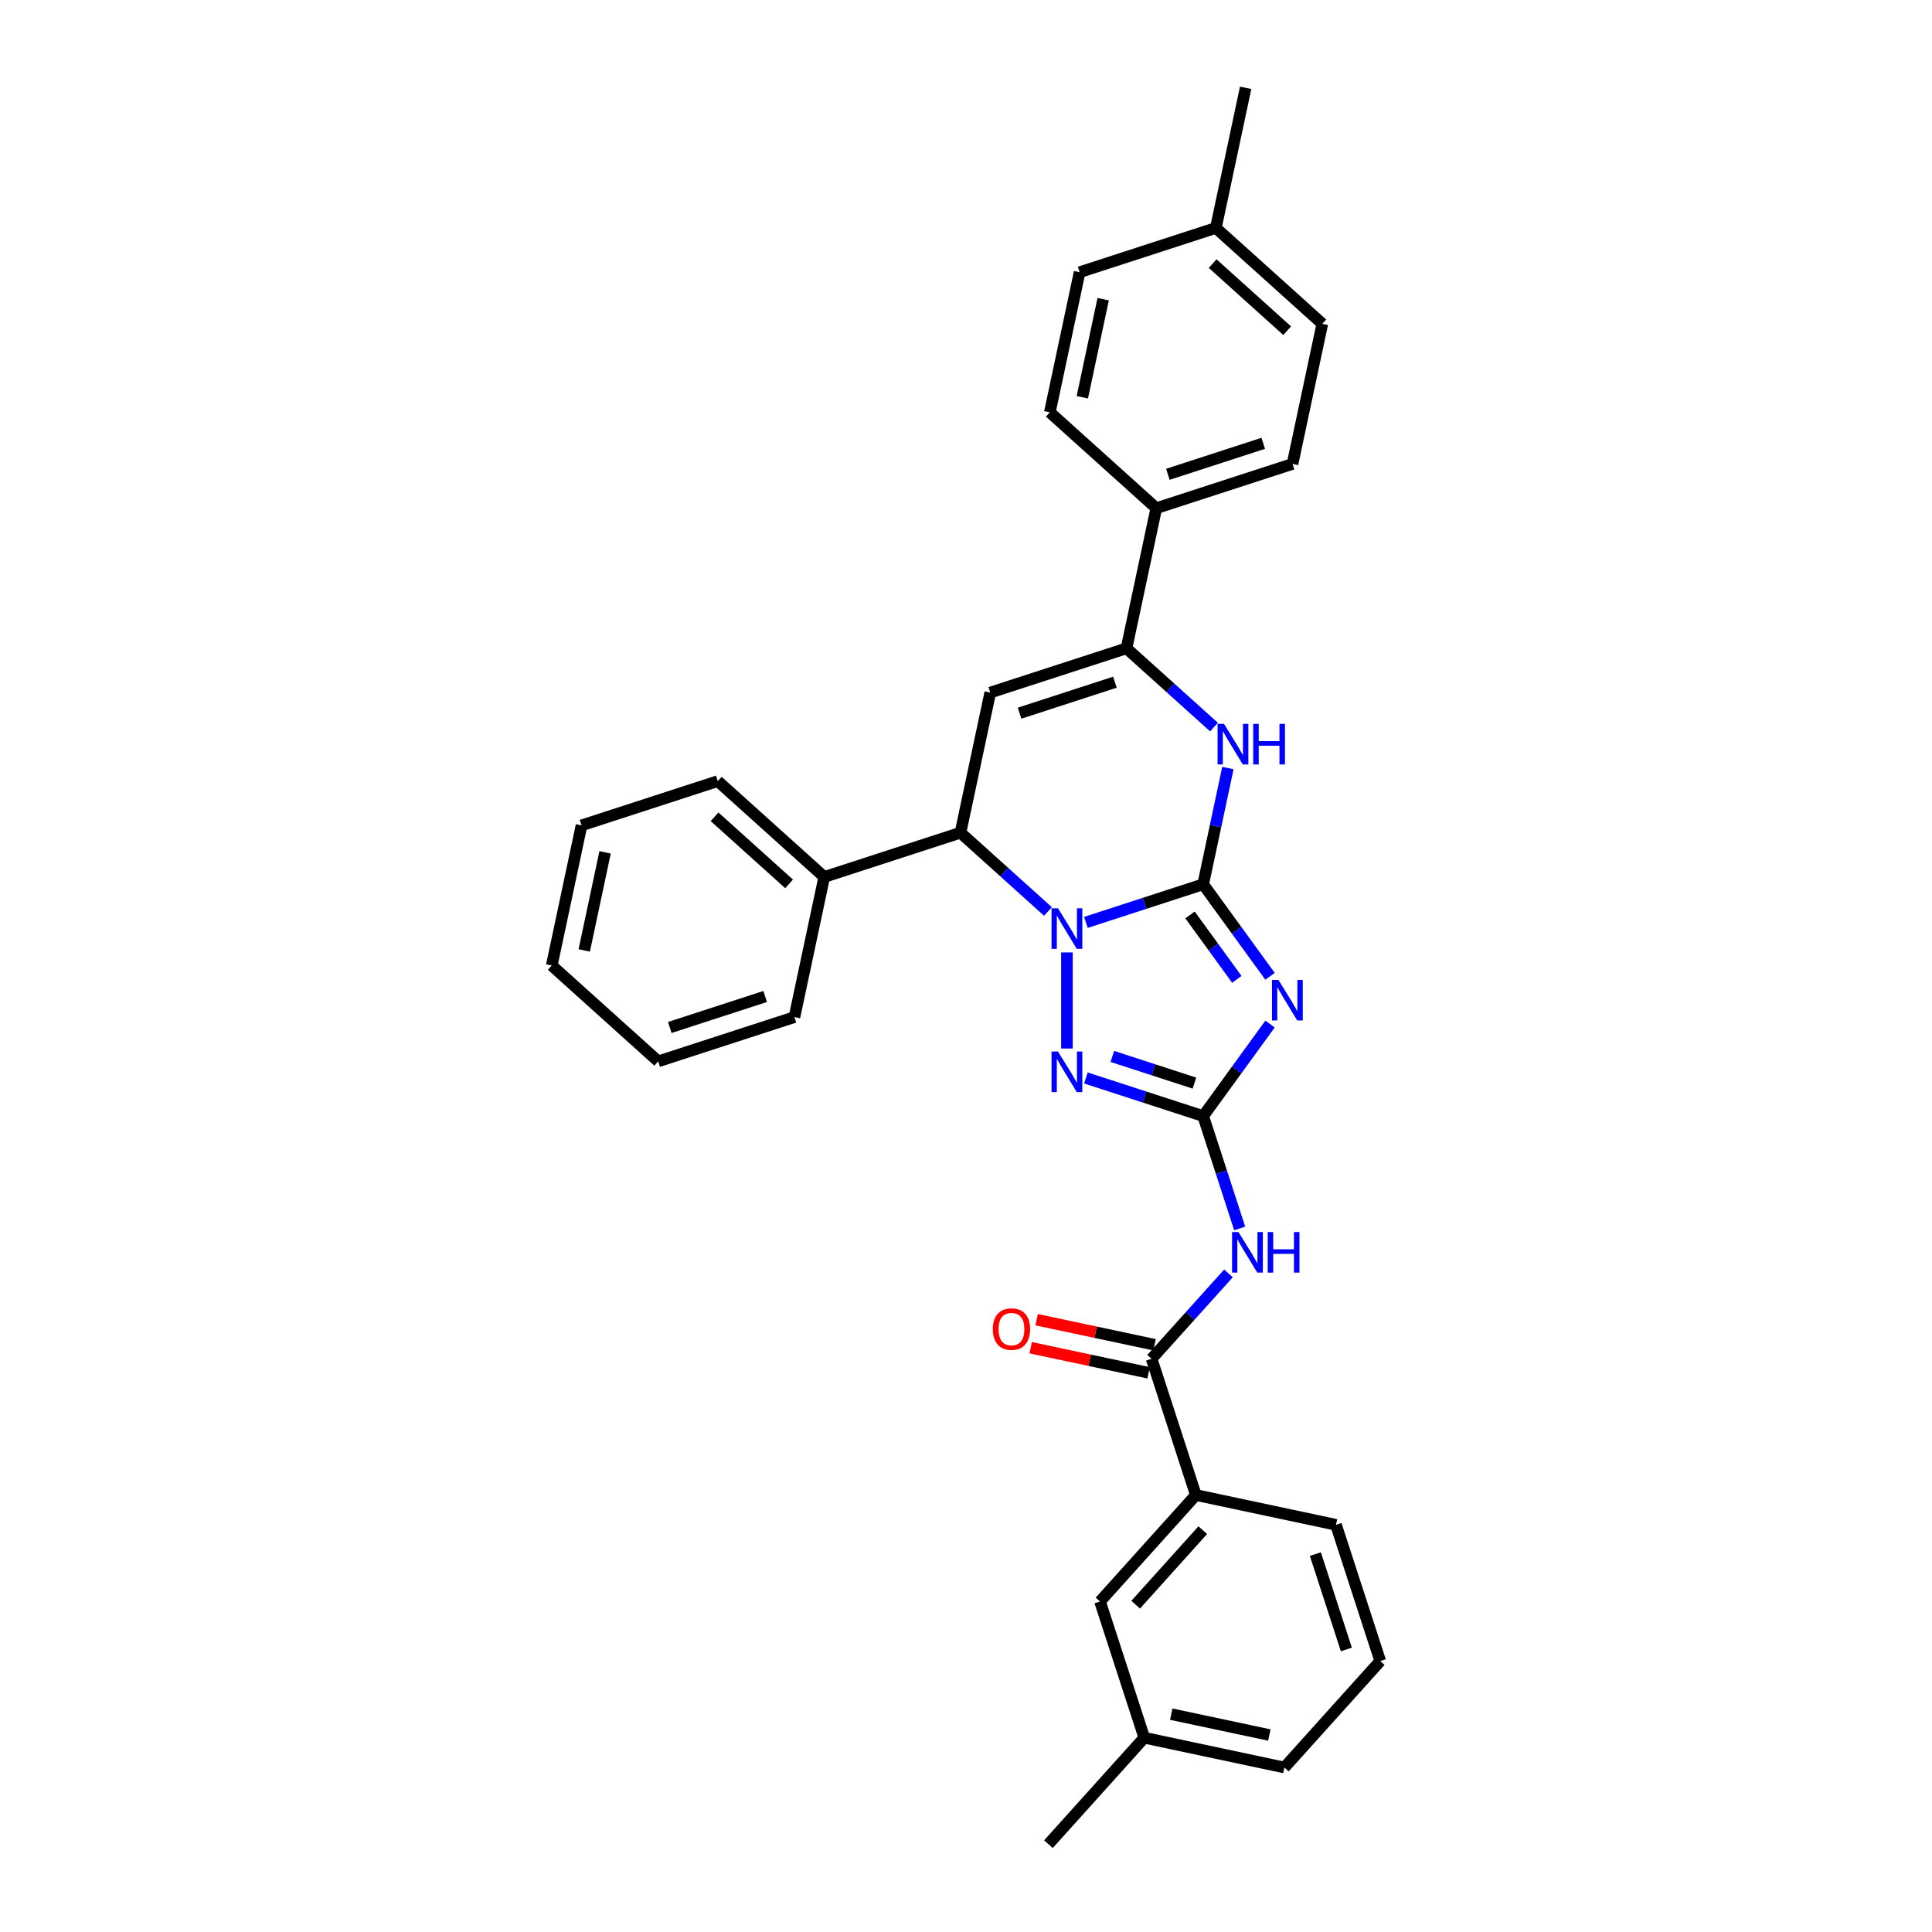 <?xml version='1.0' encoding='iso-8859-1'?>
<svg version='1.1' baseProfile='full'
              xmlns='http://www.w3.org/2000/svg'
                      xmlns:rdkit='http://www.rdkit.org/xml'
                      xmlns:xlink='http://www.w3.org/1999/xlink'
                  xml:space='preserve'
width='1000px' height='1000px' viewBox='0 0 1000 1000'>
<!-- END OF HEADER -->
<rect style='opacity:1.0;fill:#FFFFFF;stroke:none' width='1000' height='1000' x='0' y='0'> </rect>
<path class='bond-0' d='M 622.763,457.707 L 592.412,467.569' style='fill:none;fill-rule:evenodd;stroke:#000000;stroke-width:6px;stroke-linecap:butt;stroke-linejoin:miter;stroke-opacity:1' />
<path class='bond-0' d='M 592.412,467.569 L 562.061,477.43' style='fill:none;fill-rule:evenodd;stroke:#0000FF;stroke-width:6px;stroke-linecap:butt;stroke-linejoin:miter;stroke-opacity:1' />
<path class='bond-1' d='M 622.763,457.707 L 640.067,481.524' style='fill:none;fill-rule:evenodd;stroke:#000000;stroke-width:6px;stroke-linecap:butt;stroke-linejoin:miter;stroke-opacity:1' />
<path class='bond-1' d='M 640.067,481.524 L 657.371,505.341' style='fill:none;fill-rule:evenodd;stroke:#0000FF;stroke-width:6px;stroke-linecap:butt;stroke-linejoin:miter;stroke-opacity:1' />
<path class='bond-1' d='M 615.957,473.569 L 628.07,490.241' style='fill:none;fill-rule:evenodd;stroke:#000000;stroke-width:6px;stroke-linecap:butt;stroke-linejoin:miter;stroke-opacity:1' />
<path class='bond-1' d='M 628.07,490.241 L 640.183,506.913' style='fill:none;fill-rule:evenodd;stroke:#0000FF;stroke-width:6px;stroke-linecap:butt;stroke-linejoin:miter;stroke-opacity:1' />
<path class='bond-4' d='M 622.763,457.707 L 629.158,427.62' style='fill:none;fill-rule:evenodd;stroke:#000000;stroke-width:6px;stroke-linecap:butt;stroke-linejoin:miter;stroke-opacity:1' />
<path class='bond-4' d='M 629.158,427.62 L 635.554,397.533' style='fill:none;fill-rule:evenodd;stroke:#0000FF;stroke-width:6px;stroke-linecap:butt;stroke-linejoin:miter;stroke-opacity:1' />
<path class='bond-3' d='M 552.244,492.973 L 552.244,542.724' style='fill:none;fill-rule:evenodd;stroke:#0000FF;stroke-width:6px;stroke-linecap:butt;stroke-linejoin:miter;stroke-opacity:1' />
<path class='bond-7' d='M 542.427,471.781 L 519.784,451.393' style='fill:none;fill-rule:evenodd;stroke:#0000FF;stroke-width:6px;stroke-linecap:butt;stroke-linejoin:miter;stroke-opacity:1' />
<path class='bond-7' d='M 519.784,451.393 L 497.142,431.005' style='fill:none;fill-rule:evenodd;stroke:#000000;stroke-width:6px;stroke-linecap:butt;stroke-linejoin:miter;stroke-opacity:1' />
<path class='bond-2' d='M 657.371,530.047 L 640.067,553.864' style='fill:none;fill-rule:evenodd;stroke:#0000FF;stroke-width:6px;stroke-linecap:butt;stroke-linejoin:miter;stroke-opacity:1' />
<path class='bond-2' d='M 640.067,553.864 L 622.763,577.681' style='fill:none;fill-rule:evenodd;stroke:#000000;stroke-width:6px;stroke-linecap:butt;stroke-linejoin:miter;stroke-opacity:1' />
<path class='bond-8' d='M 622.763,577.681 L 632.213,606.764' style='fill:none;fill-rule:evenodd;stroke:#000000;stroke-width:6px;stroke-linecap:butt;stroke-linejoin:miter;stroke-opacity:1' />
<path class='bond-8' d='M 632.213,606.764 L 641.662,635.847' style='fill:none;fill-rule:evenodd;stroke:#0000FF;stroke-width:6px;stroke-linecap:butt;stroke-linejoin:miter;stroke-opacity:1' />
<path class='bond-32' d='M 622.763,577.681 L 592.412,567.819' style='fill:none;fill-rule:evenodd;stroke:#000000;stroke-width:6px;stroke-linecap:butt;stroke-linejoin:miter;stroke-opacity:1' />
<path class='bond-32' d='M 592.412,567.819 L 562.061,557.958' style='fill:none;fill-rule:evenodd;stroke:#0000FF;stroke-width:6px;stroke-linecap:butt;stroke-linejoin:miter;stroke-opacity:1' />
<path class='bond-32' d='M 618.24,560.619 L 596.995,553.716' style='fill:none;fill-rule:evenodd;stroke:#000000;stroke-width:6px;stroke-linecap:butt;stroke-linejoin:miter;stroke-opacity:1' />
<path class='bond-32' d='M 596.995,553.716 L 575.749,546.813' style='fill:none;fill-rule:evenodd;stroke:#0000FF;stroke-width:6px;stroke-linecap:butt;stroke-linejoin:miter;stroke-opacity:1' />
<path class='bond-6' d='M 628.362,376.34 L 605.719,355.953' style='fill:none;fill-rule:evenodd;stroke:#0000FF;stroke-width:6px;stroke-linecap:butt;stroke-linejoin:miter;stroke-opacity:1' />
<path class='bond-6' d='M 605.719,355.953 L 583.077,335.565' style='fill:none;fill-rule:evenodd;stroke:#000000;stroke-width:6px;stroke-linecap:butt;stroke-linejoin:miter;stroke-opacity:1' />
<path class='bond-5' d='M 512.558,358.478 L 583.077,335.565' style='fill:none;fill-rule:evenodd;stroke:#000000;stroke-width:6px;stroke-linecap:butt;stroke-linejoin:miter;stroke-opacity:1' />
<path class='bond-5' d='M 527.718,369.145 L 577.081,353.106' style='fill:none;fill-rule:evenodd;stroke:#000000;stroke-width:6px;stroke-linecap:butt;stroke-linejoin:miter;stroke-opacity:1' />
<path class='bond-31' d='M 512.558,358.478 L 497.142,431.005' style='fill:none;fill-rule:evenodd;stroke:#000000;stroke-width:6px;stroke-linecap:butt;stroke-linejoin:miter;stroke-opacity:1' />
<path class='bond-11' d='M 583.077,335.565 L 598.493,263.037' style='fill:none;fill-rule:evenodd;stroke:#000000;stroke-width:6px;stroke-linecap:butt;stroke-linejoin:miter;stroke-opacity:1' />
<path class='bond-13' d='M 497.142,431.005 L 426.623,453.918' style='fill:none;fill-rule:evenodd;stroke:#000000;stroke-width:6px;stroke-linecap:butt;stroke-linejoin:miter;stroke-opacity:1' />
<path class='bond-9' d='M 635.859,659.103 L 615.96,681.203' style='fill:none;fill-rule:evenodd;stroke:#0000FF;stroke-width:6px;stroke-linecap:butt;stroke-linejoin:miter;stroke-opacity:1' />
<path class='bond-9' d='M 615.96,681.203 L 596.061,703.302' style='fill:none;fill-rule:evenodd;stroke:#000000;stroke-width:6px;stroke-linecap:butt;stroke-linejoin:miter;stroke-opacity:1' />
<path class='bond-10' d='M 596.061,703.302 L 618.974,773.821' style='fill:none;fill-rule:evenodd;stroke:#000000;stroke-width:6px;stroke-linecap:butt;stroke-linejoin:miter;stroke-opacity:1' />
<path class='bond-12' d='M 597.603,696.05 L 567.086,689.563' style='fill:none;fill-rule:evenodd;stroke:#000000;stroke-width:6px;stroke-linecap:butt;stroke-linejoin:miter;stroke-opacity:1' />
<path class='bond-12' d='M 567.086,689.563 L 536.568,683.076' style='fill:none;fill-rule:evenodd;stroke:#FF0000;stroke-width:6px;stroke-linecap:butt;stroke-linejoin:miter;stroke-opacity:1' />
<path class='bond-12' d='M 594.52,710.555 L 564.002,704.069' style='fill:none;fill-rule:evenodd;stroke:#000000;stroke-width:6px;stroke-linecap:butt;stroke-linejoin:miter;stroke-opacity:1' />
<path class='bond-12' d='M 564.002,704.069 L 533.485,697.582' style='fill:none;fill-rule:evenodd;stroke:#FF0000;stroke-width:6px;stroke-linecap:butt;stroke-linejoin:miter;stroke-opacity:1' />
<path class='bond-14' d='M 618.974,773.821 L 569.36,828.924' style='fill:none;fill-rule:evenodd;stroke:#000000;stroke-width:6px;stroke-linecap:butt;stroke-linejoin:miter;stroke-opacity:1' />
<path class='bond-14' d='M 622.553,792.01 L 587.822,830.582' style='fill:none;fill-rule:evenodd;stroke:#000000;stroke-width:6px;stroke-linecap:butt;stroke-linejoin:miter;stroke-opacity:1' />
<path class='bond-21' d='M 618.974,773.821 L 691.502,789.238' style='fill:none;fill-rule:evenodd;stroke:#000000;stroke-width:6px;stroke-linecap:butt;stroke-linejoin:miter;stroke-opacity:1' />
<path class='bond-15' d='M 598.493,263.037 L 669.012,240.124' style='fill:none;fill-rule:evenodd;stroke:#000000;stroke-width:6px;stroke-linecap:butt;stroke-linejoin:miter;stroke-opacity:1' />
<path class='bond-15' d='M 604.488,245.497 L 653.851,229.458' style='fill:none;fill-rule:evenodd;stroke:#000000;stroke-width:6px;stroke-linecap:butt;stroke-linejoin:miter;stroke-opacity:1' />
<path class='bond-16' d='M 598.493,263.037 L 543.39,213.423' style='fill:none;fill-rule:evenodd;stroke:#000000;stroke-width:6px;stroke-linecap:butt;stroke-linejoin:miter;stroke-opacity:1' />
<path class='bond-23' d='M 426.623,453.918 L 371.52,404.304' style='fill:none;fill-rule:evenodd;stroke:#000000;stroke-width:6px;stroke-linecap:butt;stroke-linejoin:miter;stroke-opacity:1' />
<path class='bond-23' d='M 408.434,457.497 L 369.863,422.767' style='fill:none;fill-rule:evenodd;stroke:#000000;stroke-width:6px;stroke-linecap:butt;stroke-linejoin:miter;stroke-opacity:1' />
<path class='bond-24' d='M 426.623,453.918 L 411.207,526.446' style='fill:none;fill-rule:evenodd;stroke:#000000;stroke-width:6px;stroke-linecap:butt;stroke-linejoin:miter;stroke-opacity:1' />
<path class='bond-17' d='M 569.36,828.924 L 592.273,899.443' style='fill:none;fill-rule:evenodd;stroke:#000000;stroke-width:6px;stroke-linecap:butt;stroke-linejoin:miter;stroke-opacity:1' />
<path class='bond-19' d='M 669.012,240.124 L 684.428,167.597' style='fill:none;fill-rule:evenodd;stroke:#000000;stroke-width:6px;stroke-linecap:butt;stroke-linejoin:miter;stroke-opacity:1' />
<path class='bond-18' d='M 543.39,213.423 L 558.806,140.895' style='fill:none;fill-rule:evenodd;stroke:#000000;stroke-width:6px;stroke-linecap:butt;stroke-linejoin:miter;stroke-opacity:1' />
<path class='bond-18' d='M 560.208,205.627 L 571,154.857' style='fill:none;fill-rule:evenodd;stroke:#000000;stroke-width:6px;stroke-linecap:butt;stroke-linejoin:miter;stroke-opacity:1' />
<path class='bond-26' d='M 592.273,899.443 L 542.658,954.545' style='fill:none;fill-rule:evenodd;stroke:#000000;stroke-width:6px;stroke-linecap:butt;stroke-linejoin:miter;stroke-opacity:1' />
<path class='bond-35' d='M 592.273,899.443 L 664.8,914.859' style='fill:none;fill-rule:evenodd;stroke:#000000;stroke-width:6px;stroke-linecap:butt;stroke-linejoin:miter;stroke-opacity:1' />
<path class='bond-35' d='M 606.235,887.25 L 657.004,898.041' style='fill:none;fill-rule:evenodd;stroke:#000000;stroke-width:6px;stroke-linecap:butt;stroke-linejoin:miter;stroke-opacity:1' />
<path class='bond-20' d='M 558.806,140.895 L 629.325,117.982' style='fill:none;fill-rule:evenodd;stroke:#000000;stroke-width:6px;stroke-linecap:butt;stroke-linejoin:miter;stroke-opacity:1' />
<path class='bond-33' d='M 684.428,167.597 L 629.325,117.982' style='fill:none;fill-rule:evenodd;stroke:#000000;stroke-width:6px;stroke-linecap:butt;stroke-linejoin:miter;stroke-opacity:1' />
<path class='bond-33' d='M 666.24,171.175 L 627.668,136.445' style='fill:none;fill-rule:evenodd;stroke:#000000;stroke-width:6px;stroke-linecap:butt;stroke-linejoin:miter;stroke-opacity:1' />
<path class='bond-27' d='M 629.325,117.982 L 644.742,45.455' style='fill:none;fill-rule:evenodd;stroke:#000000;stroke-width:6px;stroke-linecap:butt;stroke-linejoin:miter;stroke-opacity:1' />
<path class='bond-22' d='M 691.502,789.238 L 714.415,859.756' style='fill:none;fill-rule:evenodd;stroke:#000000;stroke-width:6px;stroke-linecap:butt;stroke-linejoin:miter;stroke-opacity:1' />
<path class='bond-22' d='M 680.835,804.398 L 696.874,853.761' style='fill:none;fill-rule:evenodd;stroke:#000000;stroke-width:6px;stroke-linecap:butt;stroke-linejoin:miter;stroke-opacity:1' />
<path class='bond-25' d='M 714.415,859.756 L 664.8,914.859' style='fill:none;fill-rule:evenodd;stroke:#000000;stroke-width:6px;stroke-linecap:butt;stroke-linejoin:miter;stroke-opacity:1' />
<path class='bond-29' d='M 371.52,404.304 L 301.001,427.217' style='fill:none;fill-rule:evenodd;stroke:#000000;stroke-width:6px;stroke-linecap:butt;stroke-linejoin:miter;stroke-opacity:1' />
<path class='bond-28' d='M 411.207,526.446 L 340.688,549.359' style='fill:none;fill-rule:evenodd;stroke:#000000;stroke-width:6px;stroke-linecap:butt;stroke-linejoin:miter;stroke-opacity:1' />
<path class='bond-28' d='M 396.046,515.779 L 346.683,531.818' style='fill:none;fill-rule:evenodd;stroke:#000000;stroke-width:6px;stroke-linecap:butt;stroke-linejoin:miter;stroke-opacity:1' />
<path class='bond-30' d='M 340.688,549.359 L 285.585,499.744' style='fill:none;fill-rule:evenodd;stroke:#000000;stroke-width:6px;stroke-linecap:butt;stroke-linejoin:miter;stroke-opacity:1' />
<path class='bond-34' d='M 301.001,427.217 L 285.585,499.744' style='fill:none;fill-rule:evenodd;stroke:#000000;stroke-width:6px;stroke-linecap:butt;stroke-linejoin:miter;stroke-opacity:1' />
<path class='bond-34' d='M 313.194,441.179 L 302.403,491.948' style='fill:none;fill-rule:evenodd;stroke:#000000;stroke-width:6px;stroke-linecap:butt;stroke-linejoin:miter;stroke-opacity:1' />
<path  class='atom-1' d='M 547.603 470.121
L 554.484 481.243
Q 555.166 482.34, 556.263 484.328
Q 557.36 486.315, 557.42 486.433
L 557.42 470.121
L 560.208 470.121
L 560.208 491.119
L 557.331 491.119
L 549.946 478.959
Q 549.086 477.536, 548.166 475.904
Q 547.276 474.273, 547.009 473.769
L 547.009 491.119
L 544.281 491.119
L 544.281 470.121
L 547.603 470.121
' fill='#0000FF'/>
<path  class='atom-2' d='M 661.704 507.195
L 668.585 518.317
Q 669.268 519.414, 670.365 521.401
Q 671.462 523.389, 671.522 523.507
L 671.522 507.195
L 674.31 507.195
L 674.31 528.193
L 671.433 528.193
L 664.048 516.033
Q 663.187 514.61, 662.268 512.978
Q 661.378 511.347, 661.111 510.843
L 661.111 528.193
L 658.383 528.193
L 658.383 507.195
L 661.704 507.195
' fill='#0000FF'/>
<path  class='atom-4' d='M 547.603 544.269
L 554.484 555.391
Q 555.166 556.488, 556.263 558.475
Q 557.36 560.463, 557.42 560.581
L 557.42 544.269
L 560.208 544.269
L 560.208 565.267
L 557.331 565.267
L 549.946 553.107
Q 549.086 551.683, 548.166 550.052
Q 547.276 548.421, 547.009 547.917
L 547.009 565.267
L 544.281 565.267
L 544.281 544.269
L 547.603 544.269
' fill='#0000FF'/>
<path  class='atom-5' d='M 633.538 374.68
L 640.419 385.802
Q 641.101 386.9, 642.198 388.887
Q 643.296 390.874, 643.355 390.993
L 643.355 374.68
L 646.143 374.68
L 646.143 395.679
L 643.266 395.679
L 635.881 383.519
Q 635.021 382.095, 634.101 380.464
Q 633.211 378.833, 632.944 378.328
L 632.944 395.679
L 630.216 395.679
L 630.216 374.68
L 633.538 374.68
' fill='#0000FF'/>
<path  class='atom-5' d='M 648.664 374.68
L 651.511 374.68
L 651.511 383.608
L 662.248 383.608
L 662.248 374.68
L 665.095 374.68
L 665.095 395.679
L 662.248 395.679
L 662.248 385.98
L 651.511 385.98
L 651.511 395.679
L 648.664 395.679
L 648.664 374.68
' fill='#0000FF'/>
<path  class='atom-9' d='M 641.034 637.701
L 647.915 648.823
Q 648.597 649.92, 649.695 651.907
Q 650.792 653.894, 650.852 654.013
L 650.852 637.701
L 653.64 637.701
L 653.64 658.699
L 650.763 658.699
L 643.377 646.539
Q 642.517 645.115, 641.598 643.484
Q 640.708 641.853, 640.441 641.349
L 640.441 658.699
L 637.713 658.699
L 637.713 637.701
L 641.034 637.701
' fill='#0000FF'/>
<path  class='atom-9' d='M 656.161 637.701
L 659.008 637.701
L 659.008 646.628
L 669.744 646.628
L 669.744 637.701
L 672.592 637.701
L 672.592 658.699
L 669.744 658.699
L 669.744 649.001
L 659.008 649.001
L 659.008 658.699
L 656.161 658.699
L 656.161 637.701
' fill='#0000FF'/>
<path  class='atom-13' d='M 513.895 687.946
Q 513.895 682.904, 516.386 680.086
Q 518.877 677.268, 523.534 677.268
Q 528.19 677.268, 530.682 680.086
Q 533.173 682.904, 533.173 687.946
Q 533.173 693.047, 530.652 695.954
Q 528.131 698.831, 523.534 698.831
Q 518.907 698.831, 516.386 695.954
Q 513.895 693.077, 513.895 687.946
M 523.534 696.458
Q 526.737 696.458, 528.457 694.322
Q 530.207 692.157, 530.207 687.946
Q 530.207 683.823, 528.457 681.747
Q 526.737 679.641, 523.534 679.641
Q 520.331 679.641, 518.581 681.717
Q 516.861 683.793, 516.861 687.946
Q 516.861 692.187, 518.581 694.322
Q 520.331 696.458, 523.534 696.458
' fill='#FF0000'/>
</svg>
